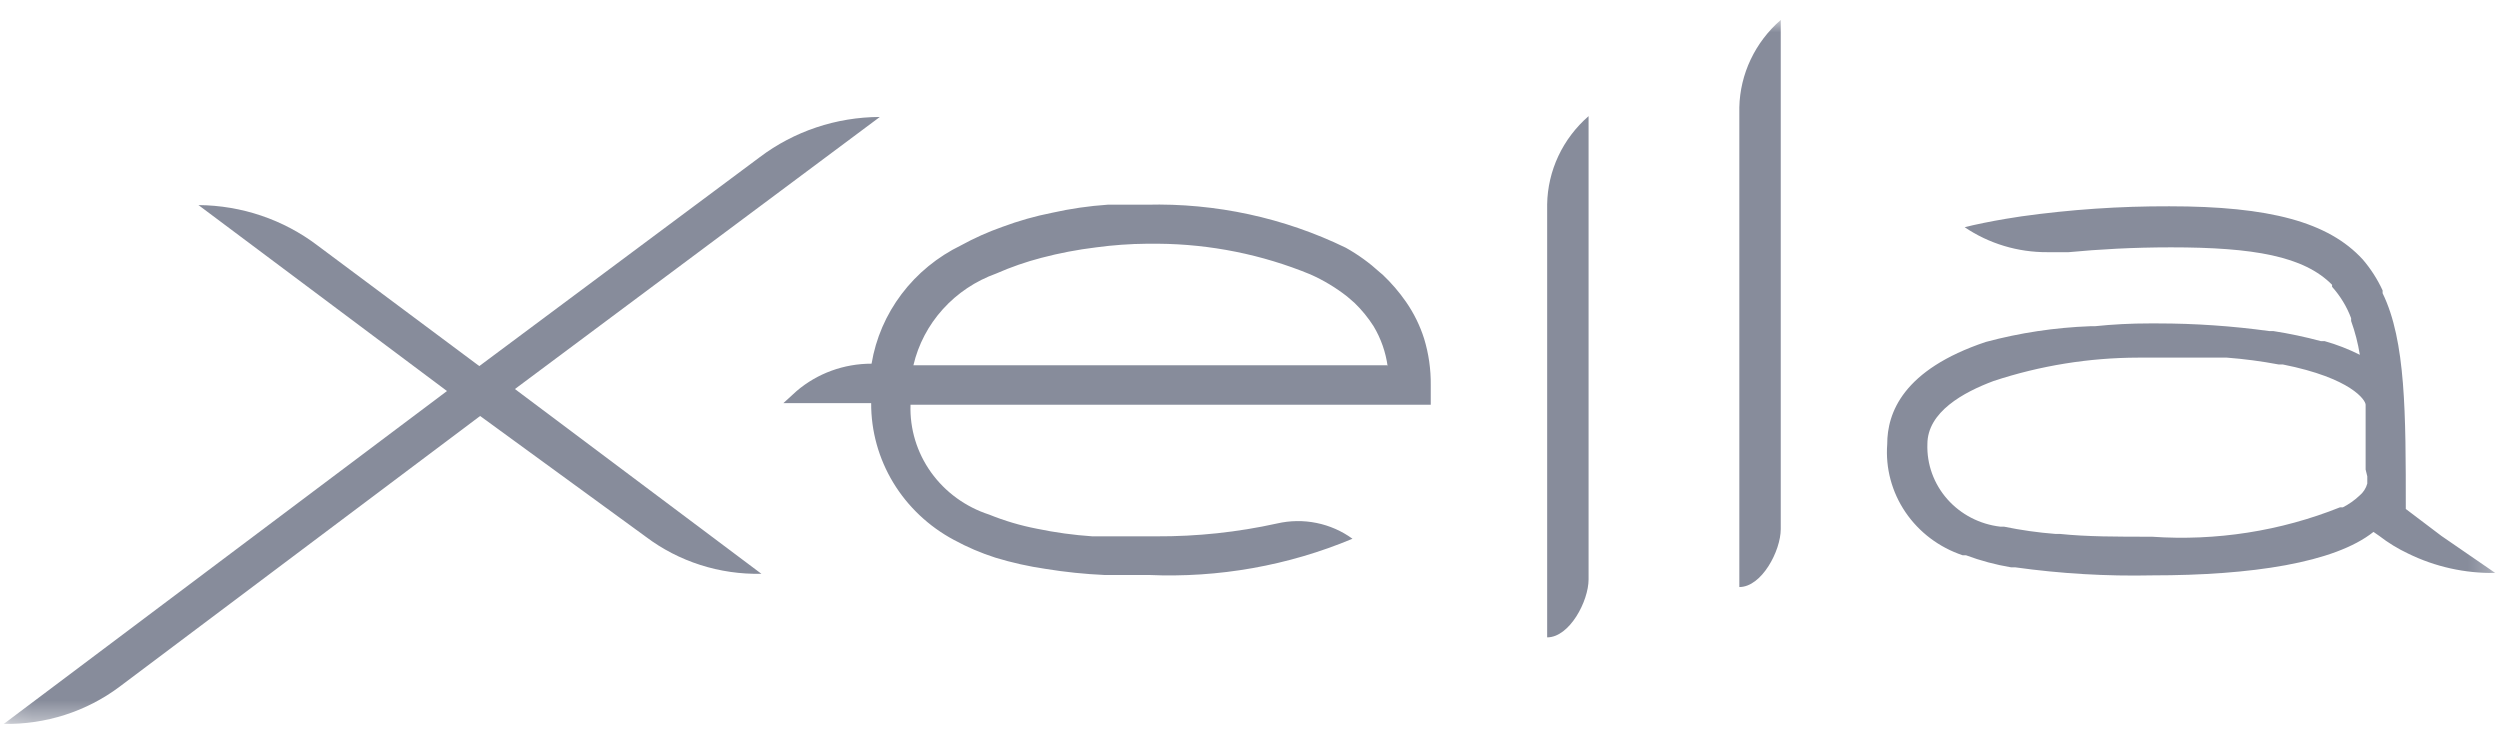 <?xml version="1.0" encoding="UTF-8"?> <svg xmlns="http://www.w3.org/2000/svg" width="116" height="34" viewBox="0 0 116 34" fill="none"> <mask id="mask0_167_9671" style="mask-type:luminance" maskUnits="userSpaceOnUse" x="0" y="0" width="116" height="34"> <path d="M115.779 0.889H0.138V33.57H115.779V0.889Z" fill="white"></path> </mask> <g mask="url(#mask0_167_9671)"> <path d="M40.824 5.427C38.805 5.433 36.845 6.09 35.251 7.294L22.239 16.986L14.725 11.384C13.148 10.188 11.209 9.531 9.209 9.516L20.74 18.144L0.176 33.589C2.112 33.624 4.003 33.018 5.538 31.871L22.278 19.302L29.965 24.905C31.496 26.06 33.39 26.667 35.328 26.623L23.892 18.051L40.824 5.427Z" fill="#878C9B"></path> <path d="M65.234 13.999C64.92 13.547 64.559 13.128 64.158 12.748L64.023 12.635C63.545 12.197 63.017 11.815 62.447 11.496C59.581 10.102 56.406 9.416 53.203 9.498C52.607 9.498 51.992 9.498 51.396 9.498C50.529 9.557 49.668 9.682 48.821 9.872C48.035 10.027 47.264 10.246 46.514 10.525C45.85 10.759 45.208 11.046 44.592 11.384C43.502 11.914 42.557 12.688 41.835 13.643C41.113 14.598 40.635 15.705 40.441 16.875C39.161 16.872 37.924 17.323 36.962 18.145L36.348 18.705H40.422C40.416 20.001 40.77 21.275 41.446 22.393C42.123 23.51 43.097 24.43 44.266 25.054C44.878 25.387 45.522 25.663 46.188 25.876C46.954 26.109 47.738 26.284 48.532 26.399C49.429 26.544 50.334 26.638 51.242 26.679C51.896 26.679 52.588 26.679 53.299 26.679C56.541 26.821 59.774 26.247 62.755 24.998C62.261 24.638 61.692 24.388 61.087 24.265C60.483 24.142 59.858 24.151 59.257 24.289C57.416 24.696 55.533 24.896 53.645 24.886H53.337C52.376 24.886 51.416 24.886 50.685 24.886C49.819 24.827 48.958 24.709 48.11 24.532C47.352 24.386 46.612 24.167 45.9 23.878C44.806 23.524 43.861 22.837 43.202 21.918C42.544 20.999 42.21 19.898 42.248 18.78H66.387V17.864C66.395 17.138 66.292 16.414 66.08 15.717C65.887 15.107 65.602 14.528 65.234 13.999ZM64.369 16.949H42.382C42.607 15.985 43.077 15.09 43.748 14.347C44.419 13.603 45.271 13.034 46.226 12.691C46.903 12.394 47.603 12.15 48.321 11.963C49.154 11.744 50.002 11.582 50.858 11.478C51.641 11.372 52.431 11.316 53.222 11.309H53.741C56.165 11.328 58.562 11.81 60.794 12.729C61.407 13 61.981 13.345 62.505 13.756L62.851 14.055C63.188 14.381 63.484 14.745 63.735 15.138C64.078 15.712 64.3 16.347 64.388 17.006L64.369 16.949Z" fill="#878C9B"></path> <path d="M71.788 9.479V29.574C72.826 29.574 73.71 27.893 73.71 26.884V5.389C73.116 5.905 72.639 6.535 72.308 7.239C71.978 7.943 71.801 8.706 71.788 9.479Z" fill="#878C9B"></path> <path d="M80.705 4.978V27.239C81.743 27.239 82.627 25.558 82.627 24.549V0.925C82.038 1.437 81.564 2.061 81.233 2.758C80.902 3.455 80.722 4.21 80.705 4.978Z" fill="#878C9B"></path> <path d="M113.282 24.867L111.629 23.616C111.629 19.19 111.629 15.809 110.553 13.606V13.475C110.314 12.957 110.004 12.473 109.63 12.037C108.035 10.3 105.306 9.572 100.655 9.572C98.359 9.565 96.066 9.721 93.794 10.039L93.083 10.151C92.41 10.263 91.583 10.431 91.161 10.543C92.288 11.306 93.631 11.71 95.004 11.701H95.658H95.985C97.369 11.57 98.964 11.477 100.732 11.477C104.576 11.477 106.901 11.888 108.208 13.214V13.307C108.592 13.736 108.892 14.229 109.092 14.764V14.894C109.276 15.404 109.411 15.929 109.496 16.463C108.974 16.2 108.427 15.987 107.862 15.828H107.689C106.962 15.633 106.224 15.477 105.479 15.361H105.287C103.574 15.126 101.847 15.007 100.117 15.007H99.732C98.885 15.006 98.038 15.05 97.196 15.137H96.984C95.346 15.198 93.721 15.442 92.141 15.866C88.297 17.154 87.567 19.152 87.567 20.609C87.483 21.723 87.78 22.832 88.413 23.765C89.046 24.697 89.978 25.4 91.064 25.763H91.218C91.896 26.016 92.598 26.204 93.313 26.324H93.505C95.612 26.618 97.739 26.743 99.867 26.697C104.46 26.697 108.323 26.118 110.13 24.68L110.399 24.867C110.815 25.189 111.266 25.464 111.744 25.689C112.995 26.301 114.38 26.608 115.78 26.585L113.282 24.867ZM109.842 22.103V22.439C109.782 22.658 109.655 22.854 109.477 23C109.248 23.215 108.989 23.397 108.708 23.541H108.573C105.812 24.645 102.825 25.111 99.848 24.904C98.234 24.904 96.811 24.904 95.581 24.774H95.37C94.569 24.712 93.773 24.599 92.986 24.437H92.813C91.859 24.326 90.983 23.871 90.356 23.162C89.73 22.453 89.4 21.543 89.431 20.609C89.431 19.115 91.103 18.2 92.506 17.677C94.666 16.964 96.932 16.598 99.213 16.594H99.694C100.674 16.594 101.616 16.594 102.385 16.594H102.634H103.096H103.326C104.133 16.656 104.935 16.762 105.729 16.911H105.921C109.112 17.546 109.765 18.573 109.765 18.779V18.891C109.765 19.694 109.765 20.628 109.765 21.786L109.842 22.103Z" fill="#878C9B"></path> </g> </svg> 